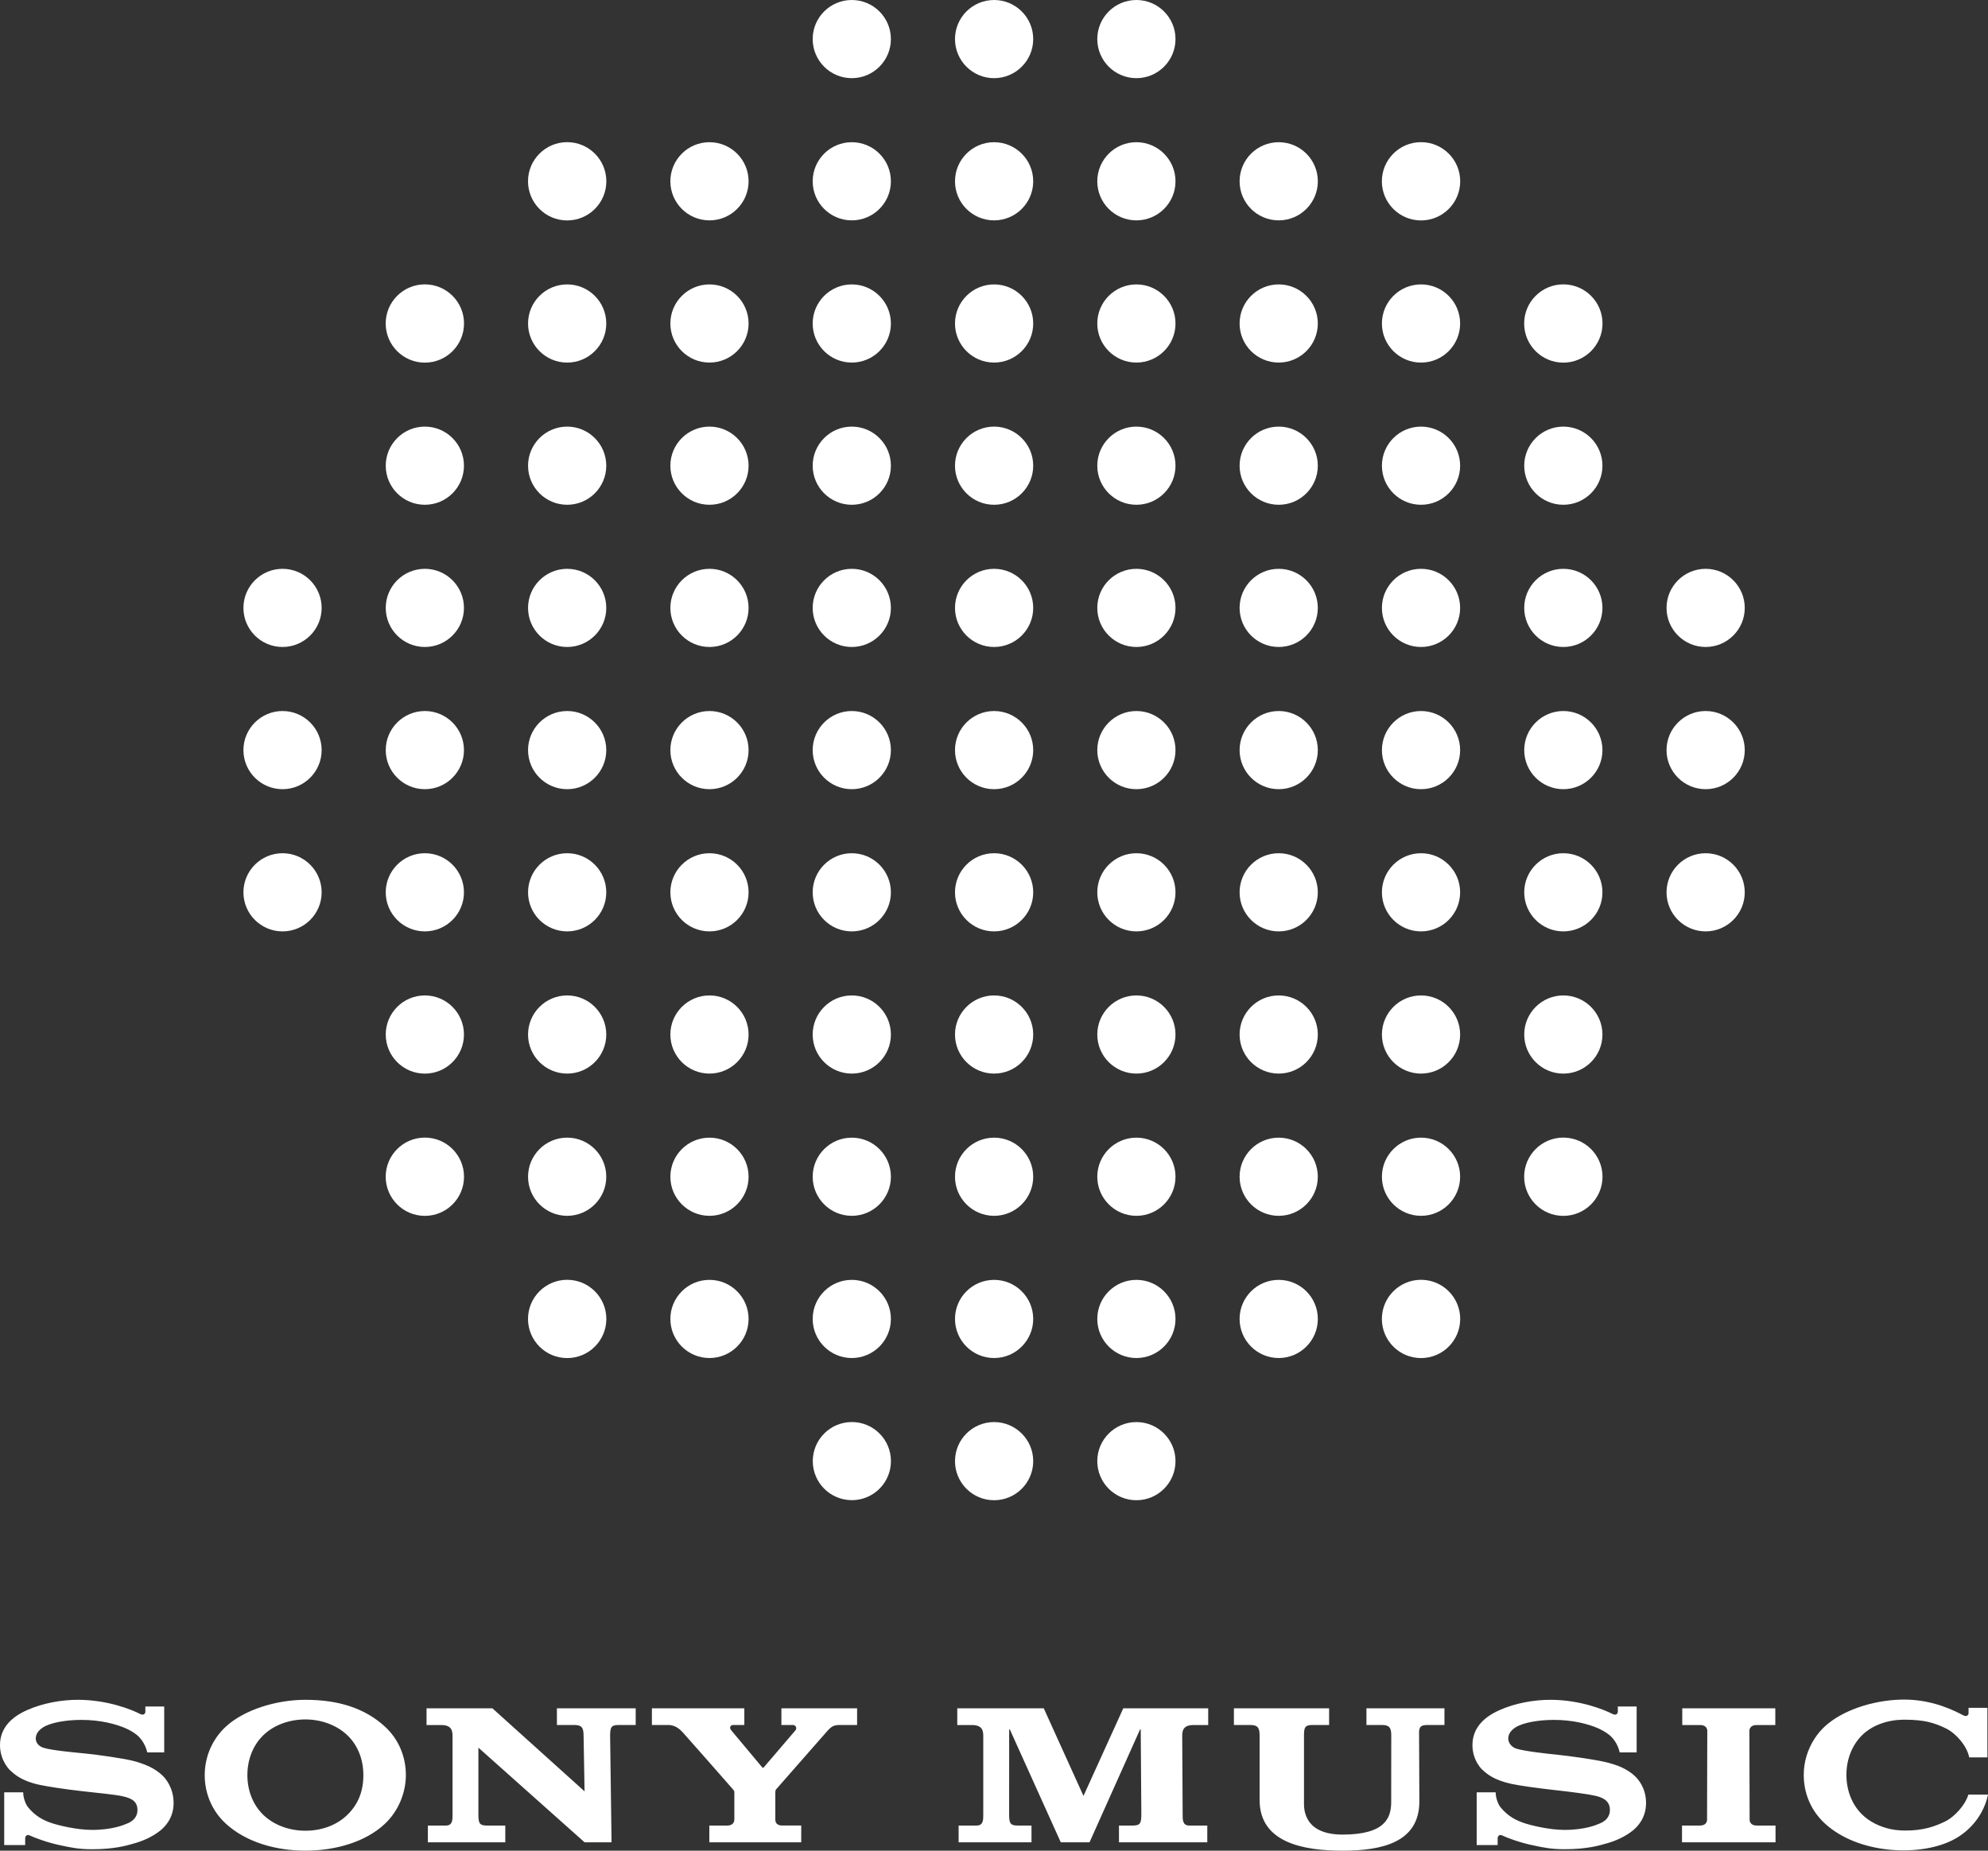 <svg width="87" height="81" viewBox="0 0 87 81" fill="none" xmlns="http://www.w3.org/2000/svg">
<rect x="0" y="0" width="87" height="81" fill="#333333" stroke="none"/>
<g clip-path="url(#clip0_632_1917)">
<path d="M37.276 0C36.332 0 35.565 0.766 35.565 1.71C35.565 2.654 36.332 3.421 37.276 3.421C38.221 3.421 38.988 2.654 38.988 1.71C38.988 0.766 38.221 0 37.276 0ZM43.504 0C42.559 0 41.793 0.766 41.793 1.71C41.793 2.654 42.559 3.421 43.504 3.421C44.449 3.421 45.216 2.654 45.216 1.71C45.216 0.766 44.449 0 43.504 0ZM49.732 0C48.787 0 48.02 0.766 48.02 1.71C48.02 2.654 48.787 3.421 49.732 3.421C50.676 3.421 51.443 2.654 51.443 1.71C51.443 0.766 50.676 0 49.732 0ZM24.821 6.222C23.875 6.222 23.107 6.989 23.107 7.935C23.107 8.88 23.875 9.648 24.821 9.648C25.767 9.648 26.535 8.88 26.535 7.935C26.535 6.989 25.767 6.222 24.821 6.222ZM62.188 6.222C61.242 6.222 60.474 6.989 60.474 7.935C60.474 8.88 61.242 9.648 62.188 9.648C63.134 9.648 63.902 8.88 63.902 7.935C63.902 6.989 63.134 6.222 62.188 6.222ZM31.048 6.224C30.104 6.224 29.337 6.99 29.337 7.935C29.337 8.879 30.104 9.645 31.048 9.645C31.993 9.645 32.76 8.879 32.76 7.935C32.76 6.99 31.993 6.224 31.048 6.224ZM55.96 6.224C55.015 6.224 54.248 6.99 54.248 7.935C54.248 8.879 55.015 9.645 55.96 9.645C56.904 9.645 57.672 8.879 57.672 7.935C57.672 6.99 56.904 6.224 55.96 6.224ZM37.276 6.224C36.332 6.224 35.565 6.991 35.565 7.935C35.565 8.879 36.332 9.645 37.276 9.645C38.221 9.645 38.988 8.879 38.988 7.935C38.988 6.991 38.221 6.224 37.276 6.224ZM43.504 6.224C42.559 6.224 41.793 6.991 41.793 7.935C41.793 8.879 42.559 9.645 43.504 9.645C44.449 9.645 45.216 8.879 45.216 7.935C45.216 6.991 44.449 6.224 43.504 6.224ZM49.732 6.224C48.787 6.224 48.02 6.991 48.02 7.935C48.02 8.879 48.787 9.645 49.732 9.645C50.676 9.645 51.443 8.879 51.443 7.935C51.443 6.991 50.676 6.224 49.732 6.224ZM18.593 12.446C17.647 12.446 16.879 13.213 16.879 14.159C16.879 15.104 17.647 15.872 18.593 15.872C19.539 15.872 20.307 15.104 20.307 14.159C20.307 13.213 19.539 12.446 18.593 12.446ZM68.415 12.446C67.469 12.446 66.701 13.213 66.701 14.159C66.701 15.104 67.469 15.872 68.415 15.872C69.362 15.872 70.13 15.104 70.13 14.159C70.13 13.213 69.362 12.446 68.415 12.446ZM24.821 12.448C23.876 12.448 23.109 13.214 23.109 14.159C23.109 15.103 23.876 15.87 24.821 15.87C25.765 15.87 26.532 15.103 26.532 14.159C26.532 13.214 25.765 12.448 24.821 12.448ZM62.188 12.448C61.243 12.448 60.476 13.214 60.476 14.159C60.476 15.103 61.243 15.87 62.188 15.87C63.132 15.87 63.899 15.103 63.899 14.159C63.899 13.214 63.132 12.448 62.188 12.448ZM31.048 12.448C30.104 12.448 29.337 13.215 29.337 14.159C29.337 15.103 30.104 15.869 31.048 15.869C31.993 15.869 32.76 15.103 32.76 14.159C32.76 13.215 31.993 12.448 31.048 12.448ZM37.276 12.448C36.332 12.448 35.565 13.215 35.565 14.159C35.565 15.103 36.332 15.869 37.276 15.869C38.221 15.869 38.988 15.103 38.988 14.159C38.988 13.215 38.221 12.448 37.276 12.448ZM43.504 12.448C42.559 12.448 41.793 13.215 41.793 14.159C41.793 15.103 42.559 15.869 43.504 15.869C44.449 15.869 45.216 15.103 45.216 14.159C45.216 13.215 44.449 12.448 43.504 12.448ZM49.732 12.448C48.787 12.448 48.02 13.215 48.02 14.159C48.02 15.103 48.787 15.869 49.732 15.869C50.676 15.869 51.443 15.103 51.443 14.159C51.443 13.215 50.676 12.448 49.732 12.448ZM55.96 12.448C55.015 12.448 54.248 13.215 54.248 14.159C54.248 15.103 55.015 15.869 55.96 15.869C56.904 15.869 57.671 15.103 57.671 14.159C57.671 13.215 56.904 12.448 55.96 12.448ZM18.593 18.672C17.648 18.672 16.881 19.439 16.881 20.383C16.881 21.327 17.648 22.093 18.593 22.093C19.538 22.093 20.304 21.327 20.304 20.383C20.304 19.439 19.538 18.672 18.593 18.672ZM68.415 18.672C67.471 18.672 66.704 19.439 66.704 20.383C66.704 21.327 67.471 22.093 68.415 22.093C69.36 22.093 70.127 21.327 70.127 20.383C70.127 19.439 69.36 18.672 68.415 18.672ZM24.821 18.672C23.876 18.672 23.109 19.439 23.109 20.383C23.109 21.327 23.876 22.093 24.821 22.093C25.765 22.093 26.532 21.327 26.532 20.383C26.532 19.439 25.765 18.672 24.821 18.672ZM31.048 18.672C30.104 18.672 29.337 19.439 29.337 20.383C29.337 21.327 30.104 22.093 31.048 22.093C31.993 22.093 32.76 21.327 32.76 20.383C32.76 19.439 31.993 18.672 31.048 18.672ZM37.276 18.672C36.332 18.672 35.565 19.439 35.565 20.383C35.565 21.327 36.332 22.093 37.276 22.093C38.221 22.093 38.988 21.327 38.988 20.383C38.988 19.439 38.221 18.672 37.276 18.672ZM43.504 18.672C42.559 18.672 41.793 19.439 41.793 20.383C41.793 21.327 42.559 22.093 43.504 22.093C44.449 22.093 45.216 21.327 45.216 20.383C45.216 19.439 44.449 18.672 43.504 18.672ZM49.732 18.672C48.787 18.672 48.02 19.439 48.02 20.383C48.02 21.327 48.787 22.093 49.732 22.093C50.676 22.093 51.443 21.327 51.443 20.383C51.443 19.439 50.676 18.672 49.732 18.672ZM55.96 18.672C55.015 18.672 54.248 19.439 54.248 20.383C54.248 21.327 55.015 22.093 55.96 22.093C56.904 22.093 57.671 21.327 57.671 20.383C57.671 19.439 56.904 18.672 55.96 18.672ZM62.188 18.672C61.243 18.672 60.476 19.439 60.476 20.383C60.476 21.327 61.243 22.093 62.188 22.093C63.132 22.093 63.899 21.327 63.899 20.383C63.899 19.439 63.132 18.672 62.188 18.672ZM12.365 24.896C11.42 24.896 10.653 25.663 10.653 26.607C10.653 27.551 11.42 28.317 12.365 28.317C13.309 28.317 14.076 27.551 14.076 26.607C14.076 25.663 13.309 24.896 12.365 24.896ZM18.593 24.896C17.648 24.896 16.881 25.663 16.881 26.607C16.881 27.551 17.648 28.317 18.593 28.317C19.537 28.317 20.304 27.551 20.304 26.607C20.304 25.663 19.537 24.896 18.593 24.896ZM24.821 24.896C23.876 24.896 23.109 25.663 23.109 26.607C23.109 27.551 23.876 28.317 24.821 28.317C25.765 28.317 26.532 27.551 26.532 26.607C26.532 25.663 25.765 24.896 24.821 24.896ZM31.048 24.896C30.104 24.896 29.337 25.663 29.337 26.607C29.337 27.551 30.104 28.317 31.048 28.317C31.993 28.317 32.76 27.551 32.76 26.607C32.76 25.663 31.993 24.896 31.048 24.896ZM37.276 24.896C36.332 24.896 35.565 25.663 35.565 26.607C35.565 27.551 36.332 28.317 37.276 28.317C38.221 28.317 38.988 27.551 38.988 26.607C38.988 25.663 38.221 24.896 37.276 24.896ZM43.504 24.896C42.559 24.896 41.793 25.663 41.793 26.607C41.793 27.551 42.559 28.317 43.504 28.317C44.449 28.317 45.216 27.551 45.216 26.607C45.216 25.663 44.449 24.896 43.504 24.896ZM49.732 24.896C48.787 24.896 48.02 25.663 48.02 26.607C48.02 27.551 48.787 28.317 49.732 28.317C50.676 28.317 51.443 27.551 51.443 26.607C51.443 25.663 50.676 24.896 49.732 24.896ZM55.96 24.896C55.015 24.896 54.248 25.663 54.248 26.607C54.248 27.551 55.015 28.317 55.96 28.317C56.904 28.317 57.671 27.551 57.671 26.607C57.671 25.663 56.904 24.896 55.96 24.896ZM62.188 24.896C61.243 24.896 60.476 25.663 60.476 26.607C60.476 27.551 61.243 28.317 62.188 28.317C63.132 28.317 63.899 27.551 63.899 26.607C63.899 25.663 63.132 24.896 62.188 24.896ZM68.415 24.896C67.471 24.896 66.704 25.663 66.704 26.607C66.704 27.551 67.471 28.317 68.415 28.317C69.36 28.317 70.127 27.551 70.127 26.607C70.127 25.663 69.36 24.896 68.415 24.896ZM74.643 24.896C73.699 24.896 72.932 25.663 72.932 26.607C72.932 27.551 73.699 28.317 74.643 28.317C75.588 28.317 76.355 27.551 76.355 26.607C76.355 25.663 75.588 24.896 74.643 24.896ZM12.365 31.12C11.42 31.12 10.653 31.887 10.653 32.831C10.653 33.775 11.42 34.541 12.365 34.541C13.309 34.541 14.076 33.775 14.076 32.831C14.076 31.887 13.309 31.12 12.365 31.12ZM18.593 31.12C17.648 31.12 16.881 31.887 16.881 32.831C16.881 33.775 17.648 34.541 18.593 34.541C19.537 34.541 20.304 33.775 20.304 32.831C20.304 31.887 19.537 31.12 18.593 31.12ZM24.821 31.12C23.876 31.12 23.109 31.887 23.109 32.831C23.109 33.775 23.876 34.541 24.821 34.541C25.765 34.541 26.532 33.775 26.532 32.831C26.532 31.887 25.765 31.12 24.821 31.12ZM31.048 31.12C30.104 31.12 29.337 31.887 29.337 32.831C29.337 33.775 30.104 34.541 31.048 34.541C31.993 34.541 32.76 33.775 32.76 32.831C32.76 31.887 31.993 31.12 31.048 31.12ZM37.276 31.12C36.332 31.12 35.565 31.887 35.565 32.831C35.565 33.775 36.332 34.541 37.276 34.541C38.221 34.541 38.988 33.775 38.988 32.831C38.988 31.887 38.221 31.12 37.276 31.12ZM43.504 31.12C42.559 31.12 41.793 31.887 41.793 32.831C41.793 33.775 42.559 34.541 43.504 34.541C44.449 34.541 45.216 33.775 45.216 32.831C45.216 31.887 44.449 31.12 43.504 31.12ZM49.732 31.12C48.787 31.12 48.02 31.887 48.02 32.831C48.02 33.775 48.787 34.541 49.732 34.541C50.676 34.541 51.443 33.775 51.443 32.831C51.443 31.887 50.676 31.12 49.732 31.12ZM55.96 31.12C55.015 31.12 54.248 31.887 54.248 32.831C54.248 33.775 55.015 34.541 55.96 34.541C56.904 34.541 57.671 33.775 57.671 32.831C57.671 31.887 56.904 31.12 55.96 31.12ZM62.188 31.12C61.243 31.12 60.476 31.887 60.476 32.831C60.476 33.775 61.243 34.541 62.188 34.541C63.132 34.541 63.899 33.775 63.899 32.831C63.899 31.887 63.132 31.12 62.188 31.12ZM68.415 31.12C67.471 31.12 66.704 31.887 66.704 32.831C66.704 33.775 67.471 34.541 68.415 34.541C69.36 34.541 70.127 33.775 70.127 32.831C70.127 31.887 69.36 31.12 68.415 31.12ZM74.643 31.12C73.699 31.12 72.932 31.887 72.932 32.831C72.932 33.775 73.699 34.541 74.643 34.541C75.588 34.541 76.355 33.775 76.355 32.831C76.355 31.887 75.588 31.12 74.643 31.12ZM12.365 37.344C11.42 37.344 10.653 38.111 10.653 39.055C10.653 39.999 11.42 40.765 12.365 40.765C13.309 40.765 14.076 39.999 14.076 39.055C14.076 38.111 13.309 37.344 12.365 37.344ZM18.593 37.344C17.648 37.344 16.881 38.111 16.881 39.055C16.881 39.999 17.648 40.765 18.593 40.765C19.537 40.765 20.304 39.999 20.304 39.055C20.304 38.111 19.537 37.344 18.593 37.344ZM24.821 37.344C23.876 37.344 23.109 38.111 23.109 39.055C23.109 39.999 23.876 40.765 24.821 40.765C25.765 40.765 26.532 39.999 26.532 39.055C26.532 38.111 25.765 37.344 24.821 37.344ZM31.048 37.344C30.104 37.344 29.337 38.111 29.337 39.055C29.337 39.999 30.104 40.765 31.048 40.765C31.993 40.765 32.76 39.999 32.76 39.055C32.76 38.111 31.993 37.344 31.048 37.344ZM37.276 37.344C36.332 37.344 35.565 38.111 35.565 39.055C35.565 39.999 36.332 40.765 37.276 40.765C38.221 40.765 38.988 39.999 38.988 39.055C38.988 38.111 38.221 37.344 37.276 37.344ZM43.504 37.344C42.559 37.344 41.793 38.111 41.793 39.055C41.793 39.999 42.559 40.765 43.504 40.765C44.449 40.765 45.216 39.999 45.216 39.055C45.216 38.111 44.449 37.344 43.504 37.344ZM49.732 37.344C48.787 37.344 48.02 38.111 48.02 39.055C48.02 39.999 48.787 40.765 49.732 40.765C50.676 40.765 51.443 39.999 51.443 39.055C51.443 38.111 50.676 37.344 49.732 37.344ZM55.96 37.344C55.015 37.344 54.248 38.111 54.248 39.055C54.248 39.999 55.015 40.765 55.96 40.765C56.904 40.765 57.671 39.999 57.671 39.055C57.671 38.111 56.904 37.344 55.96 37.344ZM62.188 37.344C61.243 37.344 60.476 38.111 60.476 39.055C60.476 39.999 61.243 40.765 62.188 40.765C63.132 40.765 63.899 39.999 63.899 39.055C63.899 38.111 63.132 37.344 62.188 37.344ZM68.415 37.344C67.471 37.344 66.704 38.111 66.704 39.055C66.704 39.999 67.471 40.765 68.415 40.765C69.36 40.765 70.127 39.999 70.127 39.055C70.127 38.111 69.36 37.344 68.415 37.344ZM74.643 37.344C73.699 37.344 72.932 38.111 72.932 39.055C72.932 39.999 73.699 40.765 74.643 40.765C75.588 40.765 76.355 39.999 76.355 39.055C76.355 38.111 75.588 37.344 74.643 37.344ZM18.593 43.568C17.648 43.568 16.881 44.335 16.881 45.279C16.881 46.223 17.648 46.99 18.593 46.99C19.538 46.99 20.304 46.223 20.304 45.279C20.304 44.335 19.538 43.568 18.593 43.568ZM68.415 43.568C67.471 43.568 66.704 44.335 66.704 45.279C66.704 46.223 67.471 46.99 68.415 46.99C69.36 46.99 70.127 46.223 70.127 45.279C70.127 44.335 69.36 43.568 68.415 43.568ZM24.821 43.568C23.876 43.568 23.109 44.335 23.109 45.279C23.109 46.223 23.876 46.989 24.821 46.989C25.765 46.989 26.532 46.223 26.532 45.279C26.532 44.335 25.765 43.568 24.821 43.568ZM31.048 43.568C30.104 43.568 29.337 44.335 29.337 45.279C29.337 46.223 30.104 46.989 31.048 46.989C31.993 46.989 32.76 46.223 32.76 45.279C32.76 44.335 31.993 43.568 31.048 43.568ZM37.276 43.568C36.332 43.568 35.565 44.335 35.565 45.279C35.565 46.223 36.332 46.989 37.276 46.989C38.221 46.989 38.988 46.223 38.988 45.279C38.988 44.335 38.221 43.568 37.276 43.568ZM43.504 43.568C42.559 43.568 41.793 44.335 41.793 45.279C41.793 46.223 42.559 46.989 43.504 46.989C44.449 46.989 45.216 46.223 45.216 45.279C45.216 44.335 44.449 43.568 43.504 43.568ZM49.732 43.568C48.787 43.568 48.02 44.335 48.02 45.279C48.02 46.223 48.787 46.989 49.732 46.989C50.676 46.989 51.443 46.223 51.443 45.279C51.443 44.335 50.676 43.568 49.732 43.568ZM55.96 43.568C55.015 43.568 54.248 44.335 54.248 45.279C54.248 46.223 55.015 46.989 55.96 46.989C56.904 46.989 57.671 46.223 57.671 45.279C57.671 44.335 56.904 43.568 55.96 43.568ZM62.188 43.568C61.243 43.568 60.476 44.335 60.476 45.279C60.476 46.223 61.243 46.989 62.188 46.989C63.132 46.989 63.899 46.223 63.899 45.279C63.899 44.335 63.132 43.568 62.188 43.568ZM18.593 49.79C17.647 49.79 16.879 50.558 16.879 51.503C16.879 52.449 17.647 53.216 18.593 53.216C19.539 53.216 20.307 52.449 20.307 51.503C20.307 50.558 19.539 49.79 18.593 49.79ZM68.415 49.79C67.469 49.79 66.701 50.558 66.701 51.503C66.701 52.449 67.469 53.216 68.415 53.216C69.362 53.216 70.13 52.449 70.13 51.503C70.13 50.558 69.362 49.79 68.415 49.79ZM24.821 49.792C23.876 49.792 23.109 50.559 23.109 51.503C23.109 52.447 23.876 53.214 24.821 53.214C25.765 53.214 26.532 52.447 26.532 51.503C26.532 50.559 25.765 49.792 24.821 49.792ZM62.188 49.792C61.243 49.792 60.476 50.559 60.476 51.503C60.476 52.447 61.243 53.214 62.188 53.214C63.132 53.214 63.899 52.447 63.899 51.503C63.899 50.559 63.132 49.792 62.188 49.792ZM31.048 49.793C30.104 49.793 29.337 50.559 29.337 51.503C29.337 52.447 30.104 53.214 31.048 53.214C31.993 53.214 32.76 52.447 32.76 51.503C32.76 50.559 31.993 49.793 31.048 49.793ZM37.276 49.793C36.332 49.793 35.565 50.559 35.565 51.503C35.565 52.447 36.332 53.214 37.276 53.214C38.221 53.214 38.988 52.447 38.988 51.503C38.988 50.559 38.221 49.793 37.276 49.793ZM43.504 49.793C42.559 49.793 41.793 50.559 41.793 51.503C41.793 52.447 42.559 53.214 43.504 53.214C44.449 53.214 45.216 52.447 45.216 51.503C45.216 50.559 44.449 49.793 43.504 49.793ZM49.732 49.793C48.787 49.793 48.02 50.559 48.02 51.503C48.02 52.447 48.787 53.214 49.732 53.214C50.676 53.214 51.443 52.447 51.443 51.503C51.443 50.559 50.676 49.793 49.732 49.793ZM55.96 49.793C55.015 49.793 54.248 50.559 54.248 51.503C54.248 52.447 55.015 53.214 55.96 53.214C56.904 53.214 57.671 52.447 57.671 51.503C57.671 50.559 56.904 49.793 55.96 49.793ZM24.821 56.014C23.875 56.014 23.107 56.782 23.107 57.727C23.107 58.673 23.875 59.44 24.821 59.44C25.767 59.44 26.535 58.673 26.535 57.727C26.535 56.782 25.767 56.014 24.821 56.014ZM62.188 56.014C61.242 56.014 60.474 56.782 60.474 57.727C60.474 58.673 61.242 59.44 62.188 59.44C63.134 59.44 63.902 58.673 63.902 57.727C63.902 56.782 63.134 56.014 62.188 56.014ZM31.048 56.017C30.104 56.017 29.337 56.783 29.337 57.727C29.337 58.671 30.104 59.438 31.048 59.438C31.993 59.438 32.76 58.671 32.76 57.727C32.76 56.783 31.993 56.017 31.048 56.017ZM55.96 56.017C55.015 56.017 54.248 56.783 54.248 57.727C54.248 58.671 55.015 59.438 55.96 59.438C56.904 59.438 57.672 58.671 57.672 57.727C57.672 56.783 56.904 56.017 55.96 56.017ZM37.276 56.017C36.332 56.017 35.565 56.783 35.565 57.727C35.565 58.671 36.332 59.438 37.276 59.438C38.221 59.438 38.988 58.671 38.988 57.727C38.988 56.783 38.221 56.017 37.276 56.017ZM43.504 56.017C42.559 56.017 41.793 56.783 41.793 57.727C41.793 58.671 42.559 59.438 43.504 59.438C44.449 59.438 45.216 58.671 45.216 57.727C45.216 56.783 44.449 56.017 43.504 56.017ZM49.732 56.017C48.787 56.017 48.02 56.783 48.02 57.727C48.02 58.671 48.787 59.438 49.732 59.438C50.676 59.438 51.443 58.671 51.443 57.727C51.443 56.783 50.676 56.017 49.732 56.017ZM37.28 62.24C36.336 62.24 35.569 63.006 35.569 63.95C35.569 64.893 36.336 65.659 37.28 65.659C38.224 65.659 38.99 64.893 38.99 63.95C38.99 63.006 38.224 62.24 37.28 62.24ZM43.504 62.241C42.559 62.241 41.793 63.007 41.793 63.951C41.793 64.895 42.559 65.662 43.504 65.662C44.449 65.662 45.216 64.895 45.216 63.951C45.216 63.007 44.449 62.241 43.504 62.241ZM49.732 62.241C48.787 62.241 48.02 63.007 48.02 63.951C48.02 64.895 48.787 65.662 49.732 65.662C50.676 65.662 51.443 64.895 51.443 63.951C51.443 63.007 50.676 62.241 49.732 62.241Z" fill="white"/>
<path d="M83.342 74.387C83.293 74.387 83.243 74.388 83.193 74.389H83.183C81.932 74.423 80.63 74.864 79.879 75.544C79.7 75.706 79.546 75.89 79.418 76.085C79.102 76.567 78.936 77.124 78.936 77.683C78.936 77.74 78.938 77.796 78.941 77.853C78.981 78.588 79.292 79.295 79.879 79.826C80.585 80.465 81.588 80.849 82.692 80.957C83.748 81.061 84.833 80.892 85.575 80.472C86.308 80.058 86.816 79.36 86.99 78.594C86.994 78.578 86.996 78.561 87 78.546L86.141 78.546C86.004 79.001 85.543 79.522 85.106 79.731C84.7 79.925 84.176 80.13 83.34 80.119C83.326 80.119 83.206 80.115 83.159 80.112C83.017 80.104 82.878 80.086 82.741 80.057C82.256 79.952 81.811 79.734 81.479 79.405C81.037 78.967 80.804 78.345 80.804 77.684C80.804 77.021 81.037 76.4 81.479 75.957C81.927 75.509 82.59 75.279 83.284 75.267H83.319H83.412C84.18 75.278 84.626 75.38 85.201 75.67C85.563 75.853 86.072 76.381 86.179 76.918H86.974V74.749H86.149V74.982C86.149 75.022 86.128 75.067 86.087 75.09C86.049 75.111 85.993 75.114 85.921 75.077C85.564 74.893 84.62 74.389 83.342 74.387ZM3.435 74.397C2.708 74.393 1.88 74.538 1.183 74.849C0.534 75.138 0 75.605 0 76.382C0 77.077 0.445 77.486 0.431 77.473C0.622 77.646 0.926 77.945 1.72 78.116C2.074 78.193 2.831 78.31 3.589 78.395C4.337 78.479 5.078 78.549 5.379 78.622C5.62 78.681 6.016 78.768 6.016 79.215C6.016 79.667 5.595 79.801 5.52 79.83C5.445 79.86 4.941 80.091 4.027 80.091C3.354 80.091 2.547 79.89 2.251 79.789C1.911 79.674 1.558 79.503 1.225 79.096C1.143 78.995 1.015 78.719 1.015 78.446H0.184V80.754H1.102V80.442C1.102 80.411 1.15 80.262 1.3 80.333C1.49 80.424 2.053 80.642 2.644 80.765C3.124 80.866 3.435 80.937 4.032 80.937C5.011 80.937 5.536 80.779 5.897 80.675C6.245 80.576 6.667 80.398 7.006 80.127C7.19 79.979 7.597 79.601 7.597 78.913C7.597 78.251 7.246 77.841 7.118 77.718C6.944 77.551 6.743 77.416 6.526 77.315C6.336 77.226 6.039 77.119 5.797 77.062C5.32 76.949 4.254 76.799 3.746 76.749C3.211 76.695 2.28 76.613 1.912 76.499C1.798 76.464 1.566 76.354 1.566 76.089C1.566 75.902 1.675 75.739 1.88 75.606C2.204 75.398 2.877 75.276 3.566 75.276C4.388 75.276 5.081 75.456 5.52 75.653C5.674 75.722 5.846 75.819 5.987 75.933C6.145 76.062 6.363 76.328 6.444 76.699H7.186V74.69H6.361V74.922C6.361 75 6.283 75.095 6.133 75.017C5.761 74.825 4.719 74.403 3.435 74.397ZM13.363 74.397C12.067 74.397 10.685 74.844 9.902 75.554C9.279 76.119 8.959 76.907 8.959 77.693C8.959 78.488 9.27 79.263 9.902 79.835C10.743 80.596 12.006 80.999 13.363 80.999C14.728 80.999 16.016 80.597 16.833 79.835C17.44 79.269 17.762 78.457 17.762 77.693C17.762 76.903 17.459 76.127 16.833 75.558C15.955 74.76 14.807 74.397 13.363 74.397ZM67.873 74.397C67.147 74.393 66.319 74.538 65.622 74.849C64.973 75.138 64.438 75.605 64.438 76.382C64.438 77.077 64.883 77.471 64.87 77.456C65.061 77.632 65.364 77.91 66.159 78.08C66.513 78.156 67.278 78.262 68.036 78.347C68.783 78.43 69.516 78.526 69.818 78.598C70.059 78.656 70.454 78.768 70.454 79.215C70.454 79.667 70.034 79.8 69.96 79.83C69.884 79.862 69.38 80.091 68.466 80.091C67.793 80.091 66.985 79.89 66.689 79.788C66.35 79.672 65.996 79.503 65.663 79.096C65.581 78.995 65.454 78.718 65.454 78.446H64.623V80.754H65.541V80.442C65.541 80.411 65.589 80.262 65.737 80.333C65.928 80.426 66.491 80.642 67.083 80.765C67.563 80.866 67.873 80.936 68.471 80.936C69.45 80.936 69.974 80.778 70.336 80.675C70.685 80.576 71.105 80.398 71.445 80.127C71.629 79.98 72.035 79.601 72.035 78.913C72.035 78.251 71.684 77.868 71.557 77.745C71.383 77.578 71.182 77.454 70.965 77.352C70.774 77.263 70.497 77.178 70.255 77.121C69.778 77.009 68.692 76.856 68.184 76.805C67.649 76.751 66.721 76.647 66.353 76.533C66.238 76.497 66.006 76.354 66.006 76.089C66.006 75.901 66.114 75.739 66.319 75.606C66.643 75.398 67.316 75.276 68.004 75.276C68.827 75.276 69.518 75.456 69.96 75.653C70.109 75.727 70.285 75.819 70.426 75.933C70.584 76.061 70.802 76.328 70.882 76.699H71.624V74.69H70.8V74.922C70.8 75 70.722 75.095 70.57 75.017C70.199 74.827 69.156 74.403 67.873 74.397ZM73.62 74.768V75.502H74.4C74.734 75.502 74.715 75.761 74.715 75.761L74.705 79.641C74.705 79.641 74.723 79.9 74.389 79.9H73.609V80.633H77.702V79.9H76.884C76.55 79.9 76.568 79.64 76.568 79.64L76.558 75.761C76.558 75.761 76.539 75.502 76.873 75.502H77.692V74.768H73.62ZM28.529 74.77V75.499H29.249C29.562 75.499 29.764 75.698 29.883 75.826C29.978 75.927 32.036 78.263 32.087 78.328C32.137 78.392 32.137 78.403 32.137 78.431V79.626C32.137 79.919 31.828 79.9 31.828 79.9H31.042V80.633H35.064V79.898H34.226C34.226 79.898 33.93 79.919 33.93 79.64V78.456C33.93 78.456 33.927 78.358 33.959 78.322C34.014 78.257 36.099 75.885 36.191 75.779C36.392 75.548 36.501 75.499 36.77 75.499H37.509V74.77H34.196V75.499H34.692C34.84 75.499 34.88 75.648 34.816 75.727L33.413 77.367H33.368L31.997 75.727C31.897 75.605 31.978 75.499 32.087 75.499H32.574V74.77H28.529ZM45.678 74.77L41.893 74.77V75.501H42.534C42.997 75.501 43.03 75.759 43.03 75.983V79.413C43.03 79.621 43.043 79.9 42.746 79.9H41.952V80.633H45.141V79.9H44.515C44.186 79.9 44.168 79.753 44.162 79.428L44.164 75.694H44.193L46.423 80.635H47.68L49.892 75.694H49.921L49.948 79.428C49.941 79.753 49.924 79.9 49.596 79.9H48.969V80.633H52.834V79.9H52.04C51.744 79.9 51.756 79.621 51.756 79.413L51.737 75.983C51.737 75.759 51.769 75.501 52.233 75.501H52.874V74.77L49.157 74.77L47.416 78.604L45.678 74.77ZM18.667 74.77V75.501H19.308C19.771 75.501 19.804 75.759 19.804 75.983V79.413C19.804 79.621 19.817 79.9 19.52 79.9H18.725V80.633H22.113V79.9H21.287C20.959 79.9 20.941 79.753 20.936 79.428V76.491L25.582 80.633H26.763L26.7 75.954C26.709 75.615 26.728 75.499 27.078 75.499H27.82V74.77H24.372V75.499H25.131C25.475 75.499 25.536 75.637 25.539 75.954L25.582 78.403L21.55 74.77H18.667ZM53.999 74.77V75.499H54.713C55.059 75.499 55.12 75.637 55.123 75.954H55.124V78.786C55.124 80.668 57.076 81 58.752 81C60.461 81 62.115 80.65 62.115 78.844L62.102 75.786C62.12 75.576 62.187 75.499 62.471 75.499H63.213V74.77H59.799V75.499H60.477C60.808 75.499 60.877 75.627 60.885 75.919L60.882 78.87C60.882 79.552 60.634 80.296 58.752 80.296C56.991 80.296 57.066 79.082 57.066 78.877V75.915C57.075 75.606 57.107 75.499 57.444 75.499H58.165V74.77H53.999ZM13.363 75.256C14.075 75.256 14.762 75.515 15.221 75.967C15.67 76.407 15.902 77.023 15.902 77.693C15.902 78.386 15.686 78.95 15.221 79.413C14.757 79.877 14.09 80.127 13.363 80.127C12.65 80.127 11.966 79.873 11.503 79.413C11.06 78.975 10.826 78.353 10.826 77.693C10.826 77.03 11.06 76.408 11.503 75.967C11.963 75.508 12.65 75.256 13.363 75.256Z" fill="white"/>
</g>
<defs>
<clipPath id="clip0_632_1917">
<rect width="87" height="81" fill="white"/>
</clipPath>
</defs>
</svg>
